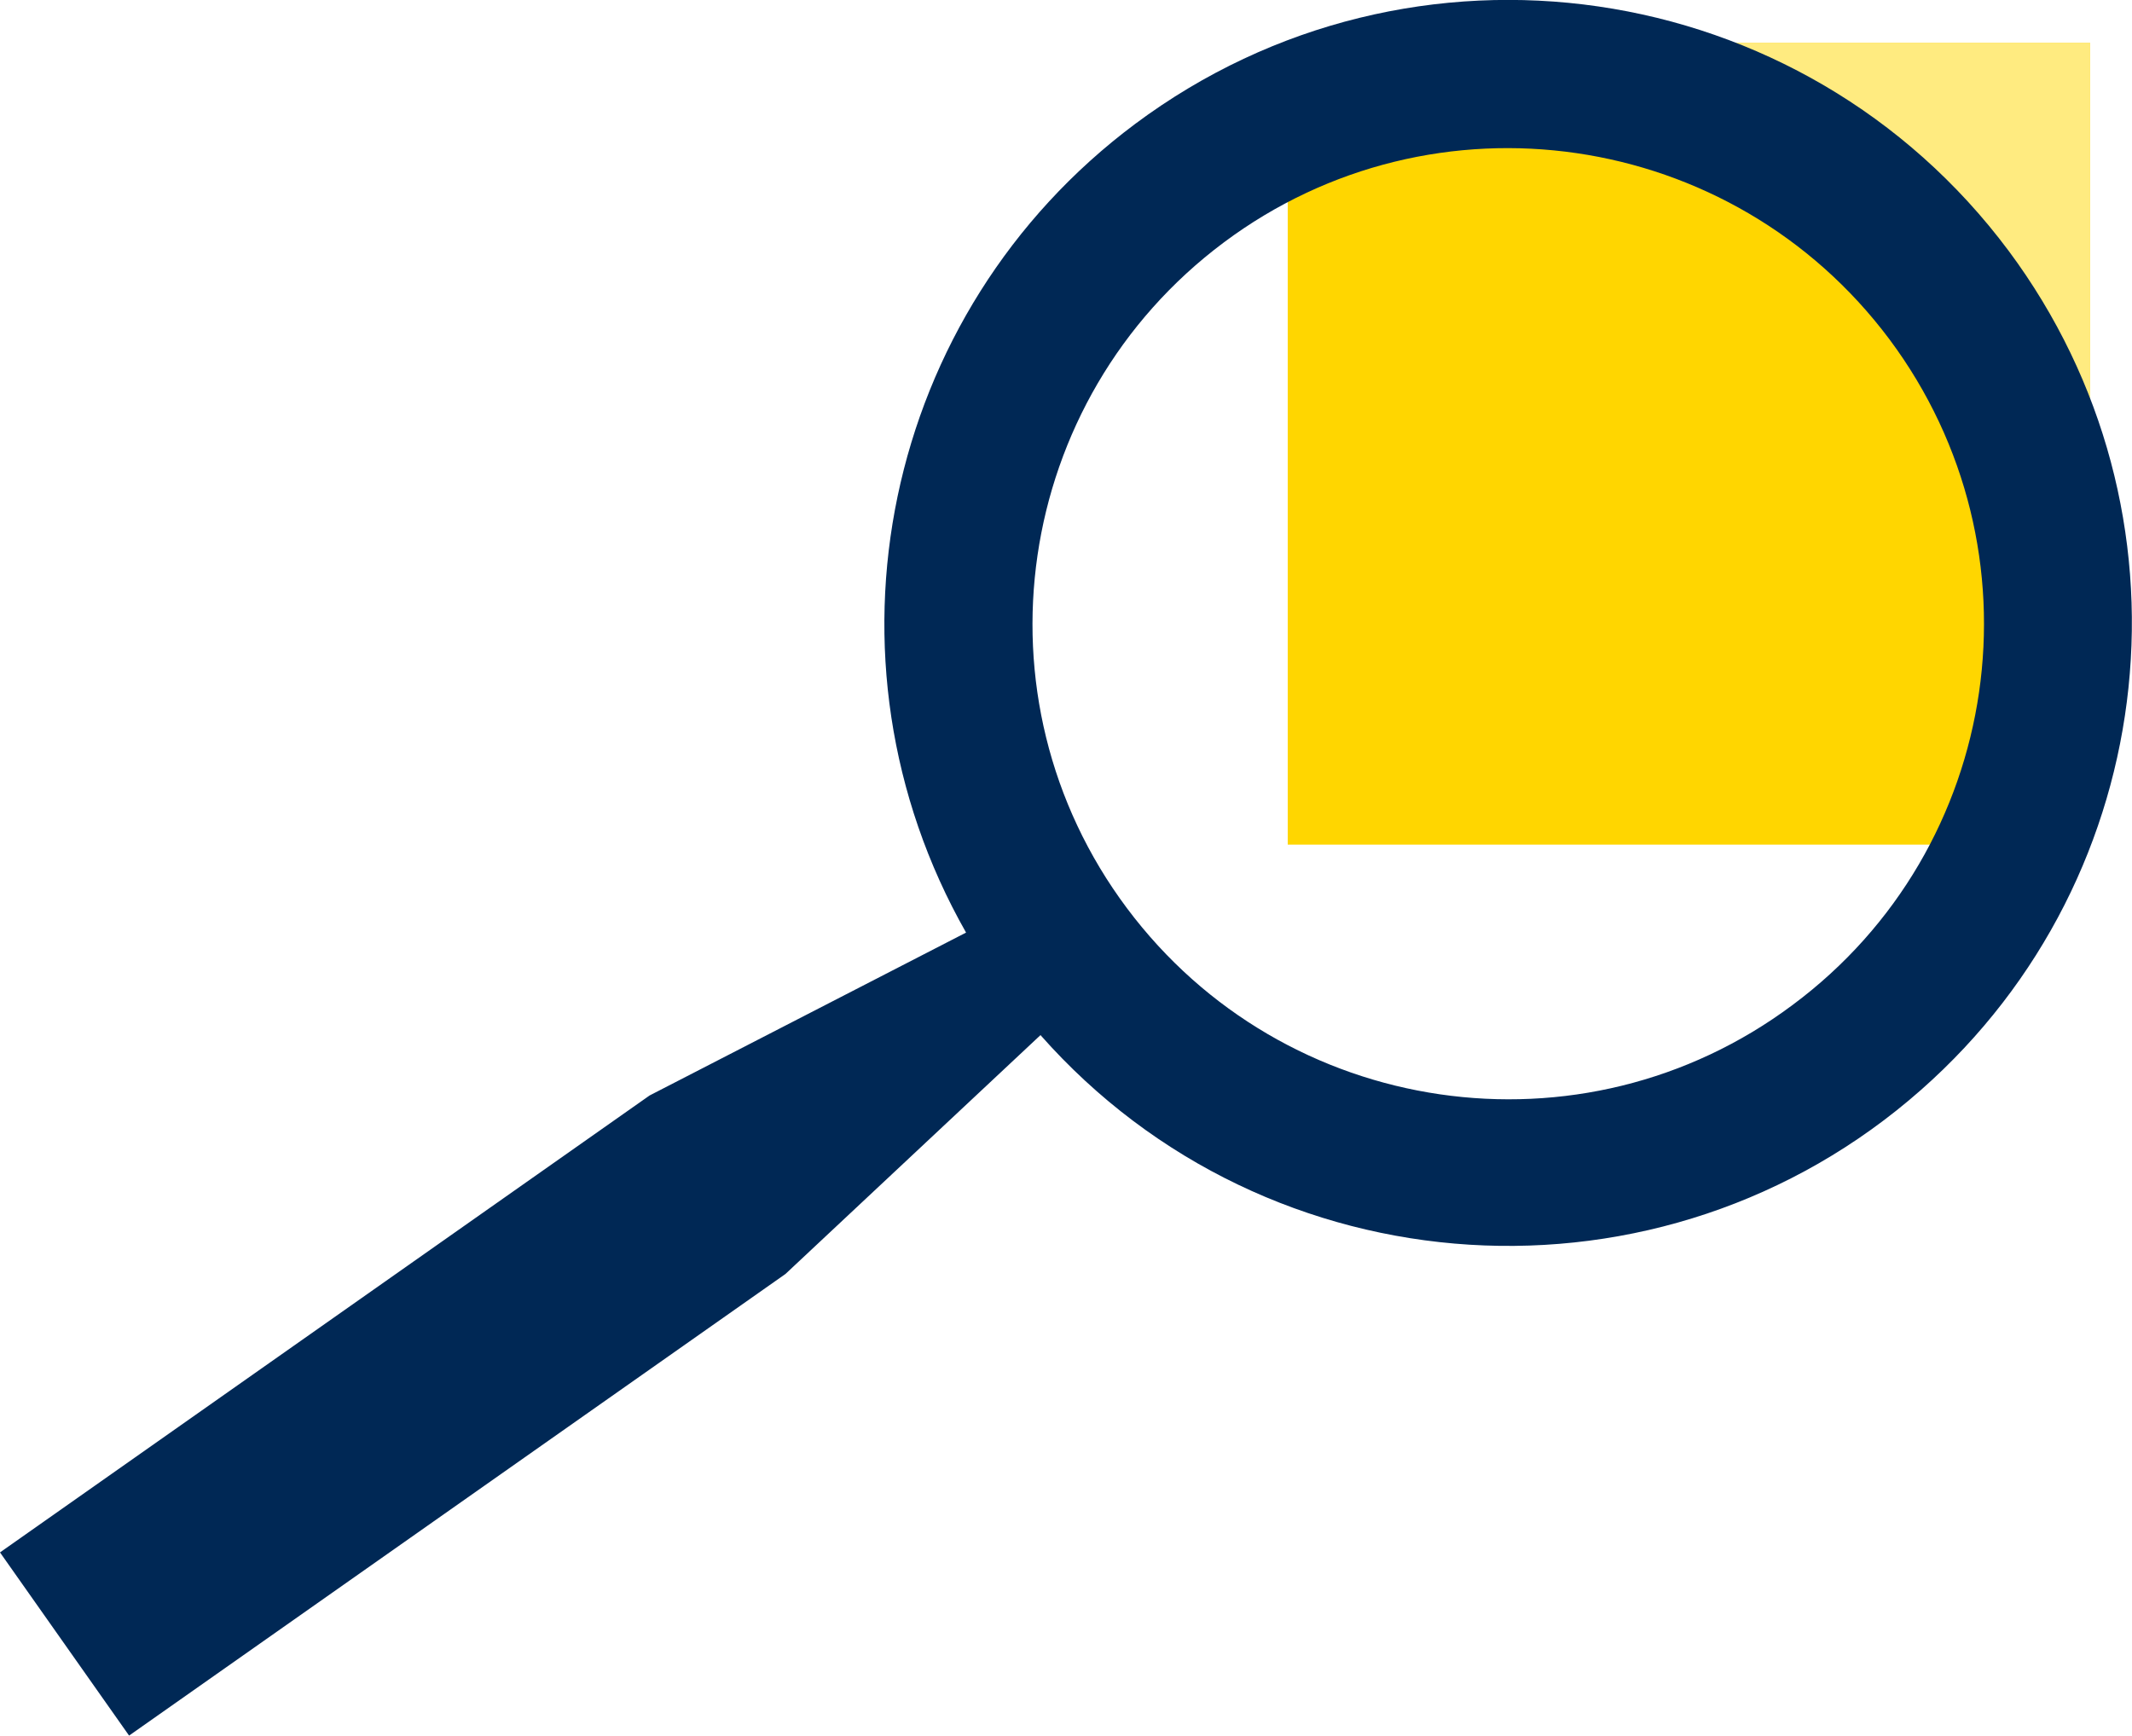 <?xml version="1.0" encoding="utf-8"?>
<!-- Generator: Adobe Illustrator 26.0.1, SVG Export Plug-In . SVG Version: 6.00 Build 0)  -->
<svg version="1.1" id="Navy_icon_-_Transparent_background"
	 xmlns="http://www.w3.org/2000/svg" xmlns:xlink="http://www.w3.org/1999/xlink" x="0px" y="0px" viewBox="0 0 409.6 333.6"
	 style="enable-background:new 0 0 409.6 333.6;" xml:space="preserve">
<style type="text/css">
	.st0{fill:#FFD600;}
	.st1{fill:#FFEB80;}
	.st2{fill:#002855;}
</style>
<g>
	<rect x="247.4" y="8.2" class="st0" width="154.1" height="154.1"/>
	<polygon class="st1" points="401.5,87.2 401.5,8.2 317.7,8.2 	"/>
	<path class="st2" d="M385.9,48.2c-39.6-53.1-114.7-64-167.8-24.4c-48.5,36.2-62.4,102.8-32.5,155.4l-60.8,31.3L0,298.3l24.8,35.2
		l126.1-88.7l49-45.9c43.8,49.6,119.6,54.3,169.2,10.5C415.7,168.3,423.1,98.2,385.9,48.2z M344.4,193.1
		c-40.4,30.2-97.7,21.8-127.9-18.6c-30.2-40.4-21.8-97.7,18.6-127.9c40.4-30.2,97.7-21.8,127.9,18.6
		C393.2,105.7,384.9,163,344.4,193.1z"/>
</g>
</svg>
